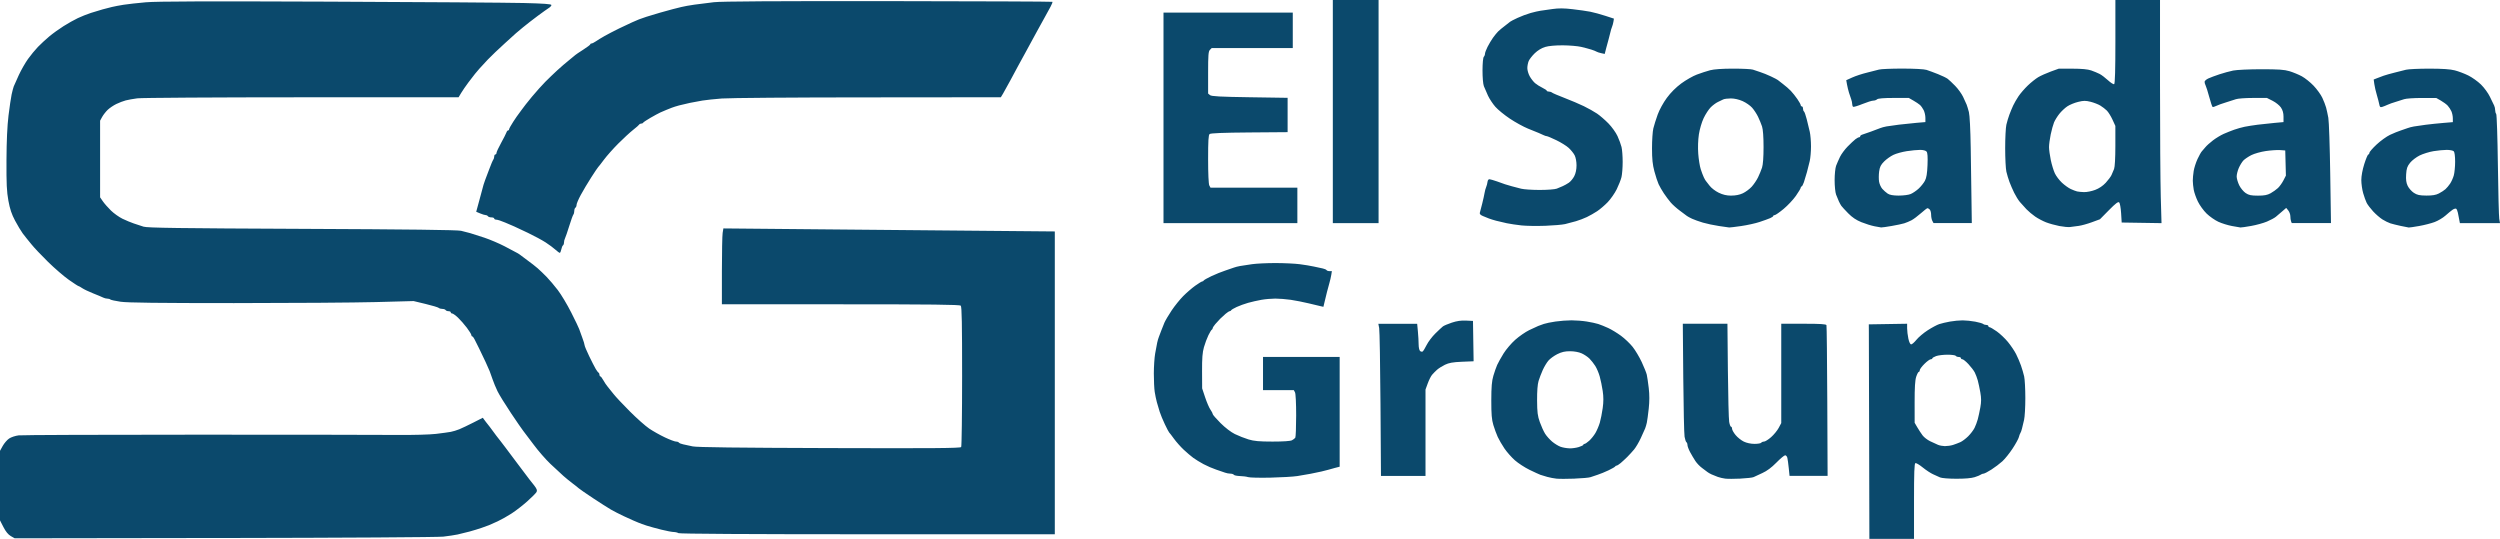 <?xml version="1.0" encoding="UTF-8" standalone="no"?>
<svg
   width="200"
   height="43.109"
   viewBox="0 0 200 43.109"
   fill="none"
   version="1.1"
   id="svg28"
   sodipodi:docname="elsoadaa group.svg"
   inkscape:version="1.1.1 (3bf5ae0d25, 2021-09-20)"
   xmlns:inkscape="http://www.inkscape.org/namespaces/inkscape"
   xmlns:sodipodi="http://sodipodi.sourceforge.net/DTD/sodipodi-0.dtd"
   xmlns="http://www.w3.org/2000/svg"
   xmlns:svg="http://www.w3.org/2000/svg">
  <defs
     id="defs32" />
  <sodipodi:namedview
     id="namedview30"
     pagecolor="#ffffff"
     bordercolor="#666666"
     borderopacity="1.0"
     inkscape:pageshadow="2"
     inkscape:pageopacity="0.0"
     inkscape:pagecheckerboard="0"
     showgrid="false"
     inkscape:zoom="5.1558388"
     inkscape:cx="142.75078"
     inkscape:cy="25.602042"
     inkscape:window-width="3840"
     inkscape:window-height="2066"
     inkscape:window-x="-11"
     inkscape:window-y="-11"
     inkscape:window-maximized="1"
     inkscape:current-layer="svg28"
     fit-margin-top="0"
     fit-margin-left="0"
     fit-margin-right="0"
     fit-margin-bottom="0"
     showborder="true"
     lock-margins="false" />
  <path
     style="fill:#0b496c;fill-opacity:1;stroke-width:0.092"
     d="M 17.953,43.038 1.173,43.063 0.863,42.886 C 0.658,42.769 0.459,42.526 0.276,42.169 L 0,41.629 v -2.781 -2.781 l 0.217,-0.391 c 0.12,-0.215 0.348,-0.481 0.508,-0.591 0.16,-0.11 0.505,-0.225 0.767,-0.256 0.262,-0.031 6.716,-0.056 14.342,-0.055 7.626,0 14.834,0.01 16.017,0.021 1.183,0.011 2.542,-0.026 3.02,-0.083 0.478,-0.057 1.014,-0.13 1.19,-0.163 0.176,-0.033 0.485,-0.127 0.686,-0.209 0.201,-0.082 0.706,-0.323 1.121,-0.534 l 0.755,-0.385 0.252,0.338 c 0.138,0.186 0.274,0.358 0.302,0.383 0.028,0.025 0.15,0.19 0.271,0.366 0.121,0.176 0.243,0.341 0.271,0.366 0.028,0.025 0.173,0.21 0.323,0.412 0.15,0.201 0.323,0.428 0.384,0.503 0.061,0.075 0.496,0.655 0.965,1.287 0.469,0.632 0.904,1.209 0.966,1.281 0.062,0.072 0.235,0.291 0.384,0.485 0.207,0.27 0.251,0.392 0.184,0.516 -0.048,0.09 -0.38,0.425 -0.738,0.745 -0.358,0.32 -0.923,0.759 -1.257,0.974 -0.333,0.215 -0.834,0.498 -1.114,0.627 -0.279,0.13 -0.59,0.268 -0.69,0.308 -0.101,0.04 -0.368,0.137 -0.595,0.216 -0.227,0.079 -0.659,0.211 -0.961,0.294 -0.302,0.082 -0.734,0.189 -0.961,0.237 -0.227,0.048 -0.741,0.125 -1.144,0.172 -0.415,0.048 -8.001,0.095 -17.513,0.11 z m 133.382,0.071 h -1.785 l -0.019,-8.1 c -0.011,-4.455 -0.021,-8.316 -0.023,-8.58 l -0.004,-0.48 1.533,-0.025 1.533,-0.025 v 0.364 c 0,0.2 0.045,0.572 0.099,0.826 0.06,0.282 0.148,0.462 0.224,0.462 0.069,0 0.259,-0.167 0.423,-0.37 0.164,-0.203 0.567,-0.544 0.897,-0.757 0.33,-0.213 0.744,-0.435 0.92,-0.494 0.176,-0.059 0.565,-0.15 0.863,-0.204 0.299,-0.054 0.755,-0.097 1.014,-0.097 0.259,0 0.715,0.047 1.013,0.104 0.298,0.057 0.581,0.14 0.628,0.183 0.048,0.043 0.161,0.079 0.252,0.079 0.091,0 0.165,0.041 0.165,0.091 0,0.05 0.045,0.091 0.099,0.091 0.055,0 0.312,0.15 0.572,0.333 0.26,0.183 0.663,0.564 0.895,0.847 0.232,0.282 0.526,0.719 0.653,0.971 0.127,0.252 0.303,0.664 0.391,0.915 0.088,0.252 0.203,0.643 0.254,0.869 0.052,0.227 0.094,1.009 0.094,1.739 0,0.73 -0.046,1.512 -0.101,1.739 -0.056,0.227 -0.13,0.535 -0.164,0.686 -0.035,0.151 -0.093,0.316 -0.13,0.366 -0.037,0.05 -0.092,0.198 -0.123,0.329 -0.031,0.13 -0.257,0.542 -0.502,0.915 -0.245,0.373 -0.613,0.831 -0.817,1.017 -0.204,0.186 -0.599,0.485 -0.879,0.664 -0.279,0.179 -0.563,0.325 -0.631,0.325 -0.068,0 -0.163,0.034 -0.21,0.076 -0.048,0.042 -0.272,0.134 -0.499,0.206 -0.265,0.084 -0.795,0.128 -1.484,0.125 -0.59,0 -1.166,-0.05 -1.281,-0.105 -0.115,-0.055 -0.365,-0.168 -0.556,-0.252 -0.191,-0.084 -0.563,-0.328 -0.826,-0.542 -0.263,-0.214 -0.529,-0.373 -0.591,-0.352 -0.086,0.029 -0.112,0.75 -0.112,3.05 v 3.013 h -1.785 z m 4.265,-7.42 c 0.181,0 0.47,-0.039 0.641,-0.094 0.171,-0.055 0.436,-0.156 0.588,-0.223 0.152,-0.067 0.434,-0.28 0.627,-0.471 0.193,-0.192 0.421,-0.493 0.508,-0.669 0.087,-0.176 0.202,-0.485 0.257,-0.686 0.055,-0.201 0.148,-0.631 0.206,-0.954 0.081,-0.446 0.081,-0.733 9.2e-4,-1.19 -0.058,-0.331 -0.151,-0.767 -0.206,-0.968 -0.055,-0.201 -0.164,-0.49 -0.242,-0.641 -0.078,-0.151 -0.306,-0.45 -0.506,-0.663 -0.2,-0.214 -0.417,-0.389 -0.482,-0.389 -0.065,0 -0.118,-0.041 -0.118,-0.091 0,-0.05 -0.08,-0.092 -0.178,-0.092 -0.098,0 -0.203,-0.041 -0.234,-0.091 -0.031,-0.05 -0.329,-0.091 -0.662,-0.091 -0.333,0 -0.743,0.05 -0.91,0.11 -0.167,0.061 -0.304,0.143 -0.304,0.183 0,0.04 -0.059,0.073 -0.13,0.073 -0.071,0 -0.298,0.166 -0.503,0.37 -0.205,0.203 -0.373,0.43 -0.373,0.503 0,0.074 -0.035,0.134 -0.077,0.134 -0.042,0 -0.135,0.175 -0.206,0.389 -0.092,0.278 -0.128,0.858 -0.127,2.036 l 0.002,1.647 0.213,0.366 c 0.117,0.201 0.307,0.491 0.422,0.644 0.115,0.153 0.389,0.364 0.609,0.469 0.22,0.105 0.502,0.235 0.628,0.288 0.126,0.053 0.377,0.099 0.558,0.103 z m -86.202,7.052 c -9.518,0 -15.037,-0.034 -15.124,-0.09 -0.075,-0.049 -0.245,-0.089 -0.376,-0.09 -0.132,-9e-4 -0.58,-0.086 -0.997,-0.19 -0.417,-0.104 -0.948,-0.25 -1.18,-0.325 -0.232,-0.075 -0.524,-0.181 -0.65,-0.235 -0.126,-0.055 -0.311,-0.133 -0.412,-0.174 -0.101,-0.041 -0.451,-0.2 -0.778,-0.354 -0.327,-0.153 -0.78,-0.386 -1.007,-0.517 -0.227,-0.131 -0.872,-0.543 -1.435,-0.915 -0.563,-0.373 -1.077,-0.729 -1.144,-0.792 -0.067,-0.063 -0.286,-0.237 -0.487,-0.386 -0.201,-0.149 -0.53,-0.417 -0.731,-0.595 -0.201,-0.178 -0.669,-0.612 -1.041,-0.964 -0.372,-0.352 -0.982,-1.052 -1.354,-1.556 -0.373,-0.503 -0.743,-0.993 -0.823,-1.089 -0.08,-0.095 -0.521,-0.736 -0.981,-1.423 -0.46,-0.687 -0.945,-1.474 -1.078,-1.748 -0.133,-0.275 -0.311,-0.705 -0.396,-0.957 -0.085,-0.252 -0.188,-0.54 -0.229,-0.641 -0.041,-0.101 -0.187,-0.43 -0.324,-0.732 -0.137,-0.302 -0.373,-0.796 -0.525,-1.098 -0.151,-0.302 -0.321,-0.641 -0.378,-0.754 -0.056,-0.113 -0.133,-0.205 -0.171,-0.206 -0.038,0 -0.069,-0.048 -0.069,-0.107 0,-0.058 -0.163,-0.321 -0.361,-0.585 -0.199,-0.263 -0.518,-0.627 -0.709,-0.808 -0.191,-0.181 -0.4,-0.33 -0.462,-0.331 -0.063,0 -0.114,-0.042 -0.114,-0.092 0,-0.05 -0.08,-0.091 -0.178,-0.091 -0.098,0 -0.203,-0.041 -0.234,-0.091 -0.031,-0.05 -0.149,-0.092 -0.262,-0.092 -0.113,0 -0.244,-0.037 -0.292,-0.083 -0.048,-0.046 -0.519,-0.187 -1.048,-0.314 l -0.961,-0.231 -3.02,0.081 c -1.661,0.044 -6.768,0.081 -11.349,0.082 -6.048,9e-4 -8.533,-0.03 -9.076,-0.11 -0.411,-0.061 -0.778,-0.142 -0.816,-0.179 -0.038,-0.038 -0.144,-0.068 -0.237,-0.068 -0.093,0 -0.241,-0.037 -0.328,-0.082 -0.087,-0.045 -0.447,-0.197 -0.8,-0.336 -0.352,-0.139 -0.75,-0.329 -0.884,-0.421 -0.134,-0.092 -0.269,-0.167 -0.3,-0.167 -0.032,0 -0.375,-0.223 -0.764,-0.496 C 5.123,22.116 4.371,21.468 3.841,20.948 3.31,20.428 2.713,19.796 2.514,19.544 2.314,19.293 2.13,19.066 2.105,19.041 2.079,19.016 1.95,18.85 1.817,18.672 1.685,18.494 1.41,18.035 1.206,17.653 0.932,17.138 0.794,16.726 0.671,16.055 0.538,15.323 0.509,14.707 0.518,12.813 0.526,11.269 0.581,10.057 0.681,9.244 0.764,8.566 0.876,7.807 0.93,7.555 0.985,7.303 1.061,7.015 1.099,6.914 1.138,6.814 1.322,6.402 1.508,5.999 1.695,5.596 2.025,5.02 2.241,4.718 2.457,4.416 2.814,3.982 3.033,3.755 3.253,3.528 3.659,3.152 3.936,2.92 4.212,2.688 4.727,2.316 5.08,2.094 5.432,1.871 5.947,1.582 6.224,1.451 6.501,1.32 6.974,1.132 7.276,1.033 7.578,0.934 8,0.806 8.214,0.749 8.428,0.692 8.758,0.607 8.947,0.56 9.135,0.514 9.557,0.433 9.885,0.381 c 0.327,-0.052 1.132,-0.141 1.789,-0.199 0.86,-0.075 4.946,-0.089 14.598,-0.05 7.372,0.03 14.402,0.079 15.623,0.109 1.6,0.039 2.219,0.084 2.219,0.161 0,0.059 -0.093,0.164 -0.206,0.234 -0.113,0.07 -0.515,0.356 -0.892,0.636 C 42.639,1.552 42.103,1.968 41.827,2.197 41.55,2.425 41.303,2.633 41.277,2.658 41.252,2.683 40.847,3.05 40.377,3.474 39.908,3.897 39.303,4.475 39.033,4.757 38.764,5.04 38.456,5.373 38.349,5.497 38.242,5.622 38.085,5.807 38,5.909 37.915,6.011 37.677,6.32 37.471,6.596 37.265,6.871 37.004,7.251 36.891,7.44 L 36.686,7.783 H 24.132 c -6.905,0 -12.822,0.04 -13.149,0.083 -0.327,0.043 -0.747,0.119 -0.932,0.168 C 9.865,8.083 9.53,8.211 9.306,8.32 9.082,8.428 8.772,8.638 8.617,8.785 8.463,8.933 8.263,9.189 8.172,9.354 l -0.164,0.3 v 3.066 3.066 l 0.221,0.32 c 0.121,0.176 0.412,0.507 0.645,0.735 0.233,0.228 0.649,0.524 0.923,0.658 0.275,0.134 0.685,0.304 0.911,0.379 0.227,0.074 0.577,0.19 0.778,0.256 0.292,0.096 2.858,0.131 12.676,0.174 8.494,0.037 12.438,0.085 12.722,0.155 0.227,0.055 0.556,0.14 0.732,0.188 0.176,0.048 0.691,0.213 1.144,0.366 0.453,0.153 1.175,0.461 1.605,0.684 0.43,0.223 0.883,0.464 1.007,0.534 0.124,0.07 0.246,0.149 0.271,0.176 0.025,0.027 0.272,0.212 0.549,0.411 0.277,0.199 0.645,0.486 0.818,0.638 0.173,0.151 0.495,0.461 0.716,0.687 0.221,0.227 0.624,0.7 0.894,1.053 0.271,0.353 0.756,1.162 1.078,1.799 0.323,0.637 0.609,1.234 0.637,1.327 0.028,0.093 0.137,0.394 0.242,0.67 0.105,0.276 0.191,0.555 0.191,0.62 0,0.065 0.164,0.457 0.364,0.871 0.2,0.414 0.437,0.877 0.526,1.028 0.089,0.151 0.194,0.288 0.231,0.305 0.038,0.017 0.069,0.089 0.069,0.16 0,0.071 0.032,0.13 0.071,0.13 0.039,0 0.144,0.136 0.234,0.303 0.09,0.167 0.254,0.409 0.364,0.539 0.11,0.13 0.324,0.395 0.474,0.589 0.15,0.195 0.727,0.808 1.281,1.364 0.554,0.556 1.255,1.178 1.557,1.382 0.302,0.204 0.867,0.522 1.256,0.705 0.389,0.184 0.788,0.334 0.887,0.334 0.099,0 0.203,0.036 0.23,0.081 0.028,0.044 0.184,0.108 0.349,0.141 0.164,0.033 0.504,0.106 0.756,0.163 0.321,0.072 3.593,0.113 10.931,0.135 8.362,0.025 10.488,0.01 10.547,-0.084 0.04,-0.064 0.074,-2.609 0.075,-5.657 10e-4,-4.19 -0.025,-5.569 -0.108,-5.652 -0.084,-0.084 -2.343,-0.11 -9.61,-0.11 h -9.5 l 0.001,-2.677 c 5.5e-4,-1.472 0.028,-2.838 0.06,-3.035 l 0.059,-0.358 6.461,0.06 c 3.554,0.033 9.519,0.087 13.257,0.121 l 6.796,0.061 v 12.112 12.112 z m 56.563,-4.449 c -0.592,0.022 -1.242,0.023 -1.443,0 -0.201,-0.02 -0.531,-0.083 -0.732,-0.139 -0.201,-0.056 -0.448,-0.131 -0.549,-0.166 -0.101,-0.035 -0.493,-0.216 -0.873,-0.4 -0.379,-0.185 -0.908,-0.529 -1.175,-0.765 -0.267,-0.236 -0.642,-0.661 -0.834,-0.944 -0.192,-0.283 -0.433,-0.698 -0.536,-0.922 -0.103,-0.224 -0.261,-0.655 -0.352,-0.957 -0.129,-0.429 -0.164,-0.86 -0.163,-1.968 0.002,-1.086 0.041,-1.547 0.165,-1.968 0.089,-0.302 0.227,-0.693 0.305,-0.869 0.079,-0.176 0.309,-0.588 0.511,-0.915 0.203,-0.327 0.624,-0.821 0.937,-1.098 0.313,-0.277 0.811,-0.622 1.108,-0.767 0.297,-0.145 0.622,-0.295 0.722,-0.334 0.101,-0.039 0.307,-0.113 0.458,-0.166 0.151,-0.053 0.571,-0.139 0.933,-0.192 0.362,-0.053 0.939,-0.096 1.281,-0.096 0.343,0 0.891,0.043 1.218,0.096 0.327,0.052 0.739,0.141 0.915,0.197 0.176,0.056 0.535,0.201 0.798,0.322 0.263,0.121 0.724,0.401 1.024,0.622 0.301,0.221 0.72,0.62 0.932,0.887 0.212,0.267 0.539,0.814 0.727,1.217 0.187,0.403 0.369,0.856 0.404,1.007 0.035,0.151 0.106,0.631 0.157,1.066 0.063,0.537 0.063,1.067 4e-5,1.647 -0.051,0.471 -0.12,0.979 -0.153,1.13 -0.033,0.151 -0.093,0.357 -0.134,0.458 -0.041,0.101 -0.199,0.451 -0.35,0.778 -0.151,0.327 -0.393,0.736 -0.536,0.908 -0.144,0.172 -0.389,0.44 -0.544,0.595 -0.156,0.155 -0.393,0.374 -0.527,0.487 -0.134,0.113 -0.281,0.206 -0.327,0.206 -0.046,0 -0.097,0.031 -0.114,0.069 -0.017,0.038 -0.257,0.177 -0.534,0.309 -0.277,0.132 -0.668,0.292 -0.869,0.355 -0.201,0.063 -0.458,0.149 -0.57,0.192 -0.112,0.042 -0.689,0.095 -1.281,0.116 z m -0.412,-2.425 c 0.215,0.01 0.555,-0.04 0.755,-0.103 0.201,-0.063 0.365,-0.145 0.365,-0.183 0,-0.038 0.042,-0.069 0.092,-0.069 0.051,0 0.22,-0.113 0.375,-0.252 0.156,-0.139 0.38,-0.418 0.499,-0.621 0.119,-0.203 0.276,-0.574 0.35,-0.824 0.073,-0.25 0.177,-0.775 0.231,-1.167 0.07,-0.505 0.07,-0.904 0,-1.373 -0.054,-0.363 -0.161,-0.885 -0.239,-1.16 -0.077,-0.274 -0.237,-0.652 -0.355,-0.838 -0.118,-0.187 -0.326,-0.451 -0.463,-0.588 -0.137,-0.137 -0.416,-0.325 -0.622,-0.418 -0.229,-0.104 -0.587,-0.17 -0.927,-0.172 -0.415,0 -0.673,0.057 -1.028,0.234 -0.26,0.13 -0.582,0.365 -0.715,0.523 -0.133,0.158 -0.334,0.494 -0.448,0.748 -0.114,0.254 -0.264,0.646 -0.333,0.873 -0.081,0.264 -0.123,0.824 -0.119,1.556 0.006,0.951 0.043,1.244 0.22,1.739 0.117,0.327 0.307,0.745 0.423,0.929 0.116,0.184 0.369,0.467 0.563,0.63 0.194,0.163 0.494,0.347 0.668,0.41 0.174,0.063 0.491,0.119 0.706,0.125 z m 13.69,2.423 c -0.496,0.023 -1.045,0.024 -1.222,0 -0.176,-0.022 -0.444,-0.084 -0.595,-0.138 -0.151,-0.054 -0.378,-0.145 -0.503,-0.203 -0.126,-0.058 -0.278,-0.146 -0.338,-0.197 -0.06,-0.05 -0.25,-0.193 -0.422,-0.318 -0.172,-0.124 -0.409,-0.371 -0.527,-0.549 -0.117,-0.178 -0.309,-0.5 -0.425,-0.717 -0.116,-0.217 -0.211,-0.472 -0.211,-0.567 0,-0.095 -0.037,-0.196 -0.082,-0.223 -0.045,-0.028 -0.112,-0.226 -0.149,-0.44 -0.037,-0.214 -0.083,-2.336 -0.104,-4.714 l -0.037,-4.324 h 1.785 1.785 l 0.036,3.73 c 0.02,2.051 0.066,3.905 0.103,4.119 0.037,0.214 0.104,0.389 0.149,0.389 0.045,0 0.082,0.073 0.082,0.162 0,0.089 0.127,0.317 0.283,0.505 0.155,0.189 0.452,0.425 0.658,0.524 0.228,0.11 0.564,0.181 0.856,0.181 0.264,0 0.506,-0.041 0.537,-0.091 0.031,-0.05 0.131,-0.091 0.221,-0.091 0.091,0 0.346,-0.159 0.567,-0.354 0.221,-0.195 0.495,-0.528 0.608,-0.741 l 0.206,-0.387 v -3.973 -3.973 h 1.788 c 1.347,0 1.798,0.028 1.828,0.114 0.022,0.063 0.052,2.802 0.066,6.086 l 0.025,5.972 h -1.522 -1.522 l -0.063,-0.618 c -0.035,-0.34 -0.085,-0.711 -0.112,-0.824 -0.027,-0.113 -0.106,-0.206 -0.177,-0.206 -0.07,0 -0.387,0.264 -0.704,0.588 -0.385,0.393 -0.756,0.668 -1.12,0.832 -0.299,0.134 -0.612,0.28 -0.696,0.323 -0.083,0.043 -0.557,0.098 -1.053,0.121 z m -37.602,-0.078 c -0.856,0.019 -1.659,0 -1.785,-0.042 -0.126,-0.042 -0.422,-0.081 -0.658,-0.086 -0.236,-0.01 -0.455,-0.05 -0.486,-0.101 -0.031,-0.05 -0.155,-0.091 -0.276,-0.091 -0.12,0 -0.314,-0.036 -0.429,-0.08 -0.116,-0.044 -0.437,-0.154 -0.714,-0.245 -0.277,-0.091 -0.73,-0.287 -1.007,-0.436 -0.277,-0.149 -0.648,-0.376 -0.824,-0.506 -0.176,-0.13 -0.52,-0.422 -0.764,-0.651 -0.244,-0.229 -0.593,-0.622 -0.775,-0.873 -0.182,-0.252 -0.356,-0.478 -0.386,-0.503 -0.03,-0.025 -0.184,-0.318 -0.343,-0.652 -0.159,-0.333 -0.346,-0.786 -0.416,-1.007 -0.07,-0.221 -0.172,-0.566 -0.227,-0.767 -0.055,-0.201 -0.132,-0.572 -0.171,-0.824 -0.039,-0.252 -0.07,-0.911 -0.07,-1.464 9.1e-4,-0.554 0.048,-1.274 0.106,-1.602 0.058,-0.327 0.131,-0.719 0.163,-0.87 0.032,-0.151 0.092,-0.357 0.134,-0.458 0.042,-0.101 0.127,-0.327 0.19,-0.503 0.063,-0.176 0.178,-0.465 0.255,-0.641 0.077,-0.176 0.337,-0.614 0.577,-0.974 0.24,-0.359 0.654,-0.874 0.921,-1.144 0.267,-0.27 0.701,-0.645 0.965,-0.834 0.264,-0.189 0.518,-0.343 0.564,-0.343 0.046,0 0.097,-0.033 0.114,-0.073 0.017,-0.04 0.298,-0.199 0.625,-0.353 0.327,-0.154 0.821,-0.353 1.098,-0.443 0.277,-0.089 0.586,-0.196 0.686,-0.236 0.101,-0.04 0.327,-0.098 0.503,-0.129 0.176,-0.031 0.609,-0.097 0.961,-0.147 0.352,-0.05 1.197,-0.09 1.876,-0.089 0.68,0.001 1.544,0.042 1.922,0.09 0.378,0.048 0.892,0.133 1.144,0.189 0.252,0.055 0.571,0.124 0.71,0.153 0.139,0.029 0.275,0.089 0.303,0.133 0.028,0.044 0.134,0.081 0.238,0.081 h 0.188 l -0.047,0.297 c -0.026,0.164 -0.095,0.462 -0.153,0.663 -0.058,0.201 -0.142,0.51 -0.186,0.686 -0.044,0.176 -0.128,0.52 -0.186,0.764 l -0.106,0.444 -0.197,-0.044 c -0.108,-0.024 -0.547,-0.129 -0.975,-0.232 -0.428,-0.103 -1.077,-0.232 -1.443,-0.285 -0.366,-0.053 -0.919,-0.097 -1.23,-0.097 -0.311,0 -0.814,0.044 -1.119,0.099 -0.305,0.054 -0.781,0.162 -1.058,0.24 -0.277,0.078 -0.689,0.227 -0.915,0.332 -0.227,0.105 -0.426,0.223 -0.442,0.263 -0.017,0.04 -0.068,0.073 -0.114,0.073 -0.046,0 -0.193,0.093 -0.326,0.206 -0.134,0.113 -0.33,0.293 -0.435,0.398 -0.106,0.106 -0.285,0.302 -0.398,0.435 -0.113,0.134 -0.206,0.28 -0.206,0.326 0,0.046 -0.031,0.097 -0.069,0.114 -0.038,0.017 -0.16,0.216 -0.271,0.442 -0.111,0.227 -0.273,0.659 -0.359,0.961 -0.119,0.416 -0.155,0.881 -0.15,1.922 l 0.007,1.373 0.241,0.723 c 0.133,0.398 0.322,0.837 0.421,0.975 0.099,0.139 0.179,0.296 0.179,0.349 0,0.053 0.282,0.379 0.626,0.723 0.373,0.373 0.839,0.73 1.153,0.884 0.29,0.142 0.781,0.335 1.09,0.429 0.441,0.134 0.857,0.171 1.919,0.172 0.846,9e-4 1.431,-0.039 1.556,-0.104 0.11,-0.058 0.23,-0.15 0.267,-0.206 0.037,-0.055 0.068,-0.855 0.069,-1.777 9.2e-4,-0.983 -0.038,-1.75 -0.093,-1.853 l -0.095,-0.177 h -1.232 -1.232 v -1.327 -1.327 h 3.066 3.066 v 4.39 4.39 l -0.389,0.1 c -0.214,0.055 -0.451,0.121 -0.526,0.147 -0.075,0.026 -0.323,0.089 -0.549,0.139 -0.227,0.05 -0.618,0.132 -0.869,0.181 -0.252,0.05 -0.725,0.132 -1.053,0.182 -0.327,0.051 -1.295,0.108 -2.151,0.127 z m 10.621,-0.137 h -1.781 l -0.038,-5.743 c -0.021,-3.159 -0.069,-5.898 -0.105,-6.086 l -0.067,-0.343 h 1.553 1.553 l 0.058,0.618 c 0.032,0.34 0.059,0.808 0.059,1.041 0,0.233 0.053,0.467 0.118,0.521 0.065,0.054 0.158,0.069 0.207,0.034 0.049,-0.035 0.192,-0.269 0.317,-0.521 0.125,-0.252 0.437,-0.663 0.692,-0.915 0.256,-0.252 0.53,-0.507 0.61,-0.569 0.08,-0.061 0.4,-0.197 0.712,-0.301 0.391,-0.132 0.741,-0.182 1.129,-0.164 l 0.563,0.027 0.025,1.614 0.025,1.614 -0.94,0.039 c -0.721,0.03 -1.036,0.086 -1.352,0.239 -0.227,0.11 -0.515,0.293 -0.641,0.407 -0.126,0.114 -0.303,0.294 -0.393,0.401 -0.09,0.106 -0.245,0.414 -0.343,0.684 l -0.179,0.491 v 3.456 3.456 z M 44.78,20.227 c -0.039,0 -0.194,-0.114 -0.345,-0.252 -0.151,-0.138 -0.501,-0.398 -0.778,-0.578 -0.277,-0.18 -0.915,-0.525 -1.419,-0.766 -0.503,-0.241 -0.998,-0.474 -1.098,-0.516 -0.101,-0.043 -0.425,-0.182 -0.721,-0.309 -0.296,-0.128 -0.615,-0.232 -0.709,-0.232 -0.094,0 -0.172,-0.041 -0.172,-0.092 0,-0.05 -0.101,-0.091 -0.223,-0.091 -0.123,0 -0.249,-0.041 -0.28,-0.091 -0.031,-0.05 -0.111,-0.091 -0.177,-0.091 -0.066,0 -0.265,-0.06 -0.441,-0.134 l -0.32,-0.134 0.269,-0.988 c 0.148,-0.543 0.29,-1.07 0.316,-1.171 0.026,-0.101 0.082,-0.265 0.124,-0.366 0.042,-0.101 0.19,-0.492 0.329,-0.87 0.139,-0.378 0.287,-0.726 0.328,-0.773 0.041,-0.048 0.075,-0.161 0.075,-0.252 0,-0.091 0.041,-0.165 0.091,-0.165 0.05,0 0.091,-0.057 0.091,-0.127 0,-0.07 0.167,-0.43 0.372,-0.801 0.204,-0.37 0.395,-0.746 0.423,-0.834 0.028,-0.088 0.087,-0.16 0.132,-0.16 0.044,0 0.081,-0.042 0.081,-0.093 0,-0.051 0.154,-0.329 0.343,-0.618 0.189,-0.289 0.366,-0.545 0.393,-0.571 0.028,-0.025 0.148,-0.19 0.268,-0.366 0.12,-0.176 0.493,-0.65 0.828,-1.053 0.336,-0.403 0.815,-0.938 1.066,-1.19 0.251,-0.252 0.679,-0.664 0.952,-0.915 0.273,-0.252 0.702,-0.621 0.954,-0.821 0.252,-0.2 0.478,-0.386 0.503,-0.414 0.025,-0.028 0.303,-0.215 0.617,-0.415 0.314,-0.2 0.572,-0.394 0.572,-0.432 4.6e-4,-0.038 0.046,-0.069 0.101,-0.069 0.055,0 0.21,-0.077 0.343,-0.17 0.134,-0.093 0.449,-0.286 0.701,-0.428 0.252,-0.142 0.767,-0.41 1.144,-0.595 0.378,-0.185 0.851,-0.408 1.053,-0.496 0.201,-0.088 0.448,-0.195 0.549,-0.237 0.101,-0.043 0.368,-0.136 0.595,-0.208 0.227,-0.072 0.721,-0.221 1.098,-0.331 0.378,-0.111 0.831,-0.236 1.007,-0.278 0.176,-0.043 0.485,-0.12 0.686,-0.172 0.201,-0.052 0.675,-0.137 1.053,-0.19 0.378,-0.053 1.078,-0.141 1.556,-0.196 0.594,-0.068 5.009,-0.096 13.956,-0.086 7.197,0.01 13.105,0.032 13.127,0.055 0.023,0.023 -0.043,0.195 -0.145,0.383 -0.102,0.188 -0.322,0.589 -0.488,0.891 -0.166,0.302 -0.404,0.734 -0.531,0.961 -0.126,0.227 -0.339,0.618 -0.474,0.869 -0.134,0.252 -0.375,0.695 -0.535,0.984 -0.16,0.289 -0.408,0.743 -0.552,1.007 -0.144,0.264 -0.437,0.81 -0.652,1.213 -0.215,0.403 -0.472,0.866 -0.57,1.03 l -0.179,0.297 -10.632,0.01 c -5.848,0 -11.106,0.044 -11.685,0.089 -0.579,0.045 -1.279,0.119 -1.556,0.165 -0.277,0.045 -0.725,0.129 -0.996,0.185 -0.271,0.057 -0.662,0.149 -0.869,0.204 -0.207,0.056 -0.47,0.138 -0.583,0.183 -0.113,0.045 -0.309,0.123 -0.435,0.173 -0.126,0.05 -0.342,0.143 -0.48,0.206 -0.138,0.063 -0.499,0.258 -0.801,0.433 -0.302,0.175 -0.563,0.35 -0.58,0.389 -0.017,0.039 -0.085,0.07 -0.153,0.07 -0.067,0 -0.136,0.031 -0.153,0.069 -0.017,0.038 -0.236,0.231 -0.488,0.429 -0.252,0.198 -0.789,0.693 -1.193,1.098 -0.405,0.406 -0.919,0.985 -1.144,1.287 -0.224,0.302 -0.433,0.57 -0.464,0.595 -0.031,0.025 -0.28,0.396 -0.555,0.824 -0.275,0.428 -0.651,1.06 -0.837,1.404 -0.186,0.344 -0.338,0.702 -0.338,0.795 0,0.093 -0.041,0.195 -0.091,0.226 -0.05,0.031 -0.091,0.149 -0.091,0.262 0,0.113 -0.034,0.244 -0.075,0.292 -0.041,0.048 -0.189,0.458 -0.329,0.911 -0.14,0.453 -0.291,0.895 -0.337,0.983 -0.046,0.087 -0.083,0.239 -0.083,0.338 0,0.098 -0.036,0.201 -0.08,0.228 -0.044,0.027 -0.105,0.174 -0.135,0.326 -0.03,0.152 -0.087,0.276 -0.126,0.276 z m 93.558,-2.028 c -0.05,0 -0.421,-0.058 -0.824,-0.118 -0.403,-0.06 -0.979,-0.182 -1.281,-0.271 -0.302,-0.089 -0.693,-0.229 -0.869,-0.311 -0.176,-0.082 -0.362,-0.183 -0.412,-0.224 -0.05,-0.041 -0.301,-0.228 -0.556,-0.415 -0.255,-0.187 -0.588,-0.485 -0.739,-0.661 -0.151,-0.176 -0.398,-0.506 -0.548,-0.732 -0.15,-0.227 -0.34,-0.556 -0.421,-0.732 -0.081,-0.176 -0.233,-0.639 -0.337,-1.028 -0.144,-0.537 -0.19,-0.983 -0.19,-1.852 0,-0.629 0.047,-1.341 0.105,-1.581 0.058,-0.24 0.214,-0.738 0.348,-1.108 0.141,-0.388 0.45,-0.952 0.733,-1.336 0.312,-0.424 0.731,-0.842 1.157,-1.156 0.367,-0.27 0.927,-0.59 1.245,-0.709 0.317,-0.12 0.795,-0.275 1.062,-0.346 0.312,-0.082 0.972,-0.128 1.849,-0.128 0.75,0 1.459,0.036 1.574,0.08 0.116,0.044 0.375,0.131 0.576,0.193 0.201,0.062 0.593,0.22 0.869,0.351 0.277,0.131 0.524,0.261 0.549,0.288 0.025,0.028 0.211,0.172 0.412,0.321 0.201,0.149 0.483,0.394 0.626,0.545 0.143,0.151 0.38,0.448 0.526,0.661 0.146,0.213 0.266,0.431 0.266,0.484 0,0.054 0.041,0.098 0.091,0.098 0.05,0 0.091,0.08 0.091,0.178 0,0.098 0.035,0.199 0.077,0.225 0.042,0.026 0.142,0.307 0.222,0.623 0.08,0.317 0.19,0.769 0.243,1.005 0.054,0.236 0.098,0.761 0.098,1.166 0,0.405 -0.045,0.932 -0.101,1.172 -0.056,0.24 -0.157,0.642 -0.225,0.894 -0.068,0.252 -0.177,0.612 -0.242,0.801 -0.065,0.189 -0.149,0.343 -0.187,0.343 -0.038,0 -0.069,0.045 -0.069,0.1 0,0.055 -0.174,0.348 -0.386,0.65 -0.212,0.303 -0.654,0.773 -0.981,1.044 -0.327,0.272 -0.648,0.494 -0.712,0.494 -0.065,0 -0.117,0.031 -0.117,0.069 0,0.038 -0.113,0.118 -0.252,0.177 -0.138,0.06 -0.519,0.197 -0.847,0.306 -0.327,0.109 -0.986,0.254 -1.464,0.323 -0.478,0.069 -0.911,0.121 -0.961,0.116 z m 0.161,-2.551 c 0.348,0 0.664,-0.061 0.929,-0.185 0.221,-0.104 0.54,-0.341 0.709,-0.526 0.169,-0.186 0.397,-0.523 0.506,-0.749 0.11,-0.227 0.254,-0.577 0.32,-0.778 0.077,-0.233 0.121,-0.831 0.121,-1.647 0,-0.817 -0.044,-1.414 -0.121,-1.647 -0.067,-0.201 -0.211,-0.551 -0.32,-0.778 -0.11,-0.227 -0.323,-0.552 -0.474,-0.722 -0.151,-0.171 -0.492,-0.408 -0.758,-0.526 -0.298,-0.133 -0.658,-0.216 -0.939,-0.216 -0.251,0 -0.528,0.036 -0.615,0.081 -0.087,0.044 -0.28,0.137 -0.429,0.206 -0.148,0.069 -0.403,0.258 -0.566,0.419 -0.163,0.162 -0.419,0.553 -0.569,0.87 -0.157,0.331 -0.319,0.885 -0.383,1.307 -0.067,0.443 -0.086,1.052 -0.05,1.541 0.033,0.445 0.122,1.001 0.198,1.236 0.076,0.234 0.187,0.529 0.248,0.655 0.06,0.126 0.131,0.249 0.156,0.275 0.025,0.025 0.159,0.197 0.297,0.382 0.142,0.19 0.459,0.437 0.732,0.569 0.34,0.165 0.636,0.234 1.009,0.236 z M 150.511,18.2 c -0.05,-0.01 -0.297,-0.05 -0.549,-0.098 -0.252,-0.048 -0.725,-0.196 -1.052,-0.328 -0.413,-0.167 -0.734,-0.383 -1.053,-0.708 -0.252,-0.257 -0.499,-0.526 -0.55,-0.598 -0.05,-0.072 -0.139,-0.233 -0.197,-0.359 -0.058,-0.126 -0.158,-0.369 -0.223,-0.54 -0.065,-0.171 -0.117,-0.69 -0.117,-1.153 0,-0.464 0.053,-0.982 0.118,-1.154 0.065,-0.171 0.205,-0.491 0.311,-0.711 0.106,-0.22 0.38,-0.591 0.608,-0.824 0.228,-0.233 0.508,-0.496 0.622,-0.584 0.114,-0.088 0.248,-0.16 0.297,-0.16 0.05,0 0.09,-0.036 0.09,-0.081 0,-0.044 0.072,-0.103 0.16,-0.13 0.088,-0.027 0.407,-0.138 0.709,-0.246 0.302,-0.108 0.632,-0.232 0.732,-0.276 0.101,-0.043 0.327,-0.104 0.503,-0.136 0.176,-0.031 0.629,-0.095 1.007,-0.142 0.378,-0.047 1.006,-0.112 1.396,-0.145 l 0.709,-0.06 v -0.339 c 0,-0.186 -0.061,-0.462 -0.137,-0.613 -0.075,-0.151 -0.209,-0.338 -0.297,-0.417 -0.088,-0.079 -0.326,-0.237 -0.527,-0.352 l -0.366,-0.21 h -1.216 c -0.797,0 -1.253,0.039 -1.323,0.109 -0.058,0.058 -0.197,0.106 -0.307,0.106 -0.111,0 -0.5,0.122 -0.866,0.271 -0.366,0.149 -0.7,0.249 -0.742,0.223 -0.042,-0.026 -0.076,-0.125 -0.076,-0.221 0,-0.095 -0.036,-0.268 -0.08,-0.384 -0.044,-0.116 -0.124,-0.354 -0.178,-0.53 -0.054,-0.176 -0.125,-0.472 -0.158,-0.657 l -0.06,-0.337 0.489,-0.221 c 0.269,-0.122 0.798,-0.295 1.176,-0.385 0.378,-0.09 0.806,-0.2 0.952,-0.243 0.146,-0.044 0.987,-0.08 1.87,-0.08 0.936,0 1.741,0.043 1.931,0.103 0.18,0.057 0.594,0.21 0.921,0.34 0.327,0.13 0.677,0.3 0.778,0.377 0.101,0.077 0.371,0.331 0.599,0.564 0.228,0.233 0.511,0.624 0.629,0.87 0.118,0.245 0.247,0.528 0.287,0.629 0.04,0.101 0.121,0.368 0.18,0.595 0.065,0.246 0.123,1.39 0.146,2.837 0.021,1.334 0.049,3.239 0.062,4.233 l 0.025,1.808 h -1.532 -1.532 l -0.095,-0.177 c -0.052,-0.097 -0.095,-0.316 -0.095,-0.485 0,-0.169 -0.049,-0.357 -0.11,-0.418 -0.06,-0.06 -0.141,-0.11 -0.18,-0.11 -0.039,0 -0.278,0.184 -0.532,0.41 -0.254,0.226 -0.593,0.478 -0.753,0.561 -0.16,0.083 -0.417,0.19 -0.571,0.239 -0.154,0.049 -0.609,0.146 -1.012,0.215 -0.403,0.07 -0.773,0.122 -0.824,0.116 z m 1.385,-2.553 c 0.37,0 0.786,-0.052 0.961,-0.126 0.17,-0.072 0.457,-0.267 0.638,-0.435 0.181,-0.167 0.406,-0.449 0.499,-0.625 0.123,-0.232 0.18,-0.579 0.207,-1.259 0.027,-0.66 0.004,-0.98 -0.075,-1.075 -0.069,-0.083 -0.271,-0.136 -0.519,-0.136 -0.223,0 -0.702,0.046 -1.064,0.102 -0.362,0.056 -0.842,0.188 -1.066,0.294 -0.224,0.105 -0.56,0.343 -0.745,0.529 -0.267,0.267 -0.351,0.434 -0.401,0.803 -0.035,0.256 -0.037,0.624 -0.005,0.816 0.033,0.193 0.15,0.452 0.26,0.576 0.11,0.124 0.304,0.294 0.43,0.379 0.159,0.106 0.429,0.155 0.881,0.158 z m 13.717,2.515 c -0.151,0.019 -0.542,-0.018 -0.869,-0.081 -0.327,-0.063 -0.805,-0.197 -1.061,-0.296 -0.256,-0.1 -0.648,-0.307 -0.869,-0.46 -0.222,-0.153 -0.536,-0.417 -0.698,-0.586 -0.162,-0.17 -0.399,-0.432 -0.526,-0.583 -0.127,-0.151 -0.333,-0.482 -0.457,-0.736 -0.124,-0.254 -0.294,-0.645 -0.377,-0.869 -0.083,-0.225 -0.194,-0.594 -0.247,-0.821 -0.052,-0.227 -0.095,-1.071 -0.095,-1.876 0,-0.805 0.043,-1.65 0.095,-1.876 0.052,-0.227 0.161,-0.588 0.241,-0.803 0.08,-0.215 0.216,-0.544 0.303,-0.732 0.087,-0.188 0.281,-0.524 0.432,-0.748 0.151,-0.224 0.483,-0.608 0.738,-0.853 0.255,-0.245 0.631,-0.545 0.835,-0.667 0.205,-0.121 0.657,-0.324 1.006,-0.451 l 0.635,-0.23 h 1.099 c 0.744,9e-4 1.228,0.046 1.499,0.141 0.22,0.077 0.523,0.203 0.674,0.281 0.151,0.078 0.453,0.306 0.671,0.508 0.219,0.201 0.44,0.34 0.493,0.307 0.064,-0.039 0.096,-1.175 0.096,-3.394 V 0 h 1.785 1.785 v 6.796 c 0,3.738 0.027,7.754 0.06,8.926 l 0.06,2.13 -1.593,-0.025 -1.593,-0.025 -0.046,-0.751 c -0.025,-0.413 -0.094,-0.799 -0.152,-0.857 -0.081,-0.081 -0.279,0.068 -0.824,0.62 l -0.717,0.727 -0.641,0.236 c -0.352,0.13 -0.826,0.262 -1.053,0.293 -0.227,0.031 -0.535,0.072 -0.686,0.09 z m 1.118,-2.795 c 0.212,0.01 0.608,-0.072 0.879,-0.174 0.316,-0.118 0.621,-0.324 0.85,-0.572 0.196,-0.213 0.403,-0.49 0.46,-0.616 0.057,-0.126 0.149,-0.344 0.206,-0.485 0.062,-0.155 0.103,-0.883 0.103,-1.851 v -1.595 l -0.23,-0.503 c -0.127,-0.277 -0.329,-0.602 -0.449,-0.722 -0.12,-0.12 -0.356,-0.302 -0.525,-0.404 -0.168,-0.102 -0.52,-0.238 -0.781,-0.303 -0.393,-0.098 -0.565,-0.097 -0.996,0.01 -0.287,0.069 -0.677,0.23 -0.868,0.359 -0.191,0.129 -0.477,0.399 -0.636,0.6 -0.159,0.201 -0.349,0.507 -0.421,0.68 -0.072,0.173 -0.192,0.605 -0.266,0.961 -0.074,0.356 -0.135,0.812 -0.135,1.013 0,0.201 0.063,0.668 0.14,1.036 0.077,0.368 0.223,0.848 0.326,1.066 0.102,0.218 0.359,0.556 0.569,0.752 0.211,0.196 0.528,0.423 0.704,0.504 0.176,0.081 0.403,0.168 0.503,0.192 0.101,0.024 0.357,0.049 0.569,0.055 z m 12.519,2.834 c -0.05,-0.01 -0.36,-0.06 -0.688,-0.119 -0.328,-0.06 -0.822,-0.213 -1.098,-0.342 -0.276,-0.128 -0.698,-0.423 -0.937,-0.656 -0.239,-0.232 -0.552,-0.665 -0.696,-0.961 -0.144,-0.296 -0.293,-0.719 -0.332,-0.94 -0.039,-0.221 -0.073,-0.545 -0.075,-0.721 -0.002,-0.176 0.029,-0.526 0.07,-0.778 0.04,-0.252 0.178,-0.684 0.307,-0.961 0.129,-0.277 0.285,-0.555 0.347,-0.617 0.062,-0.063 0.188,-0.209 0.28,-0.326 0.092,-0.117 0.364,-0.363 0.605,-0.547 0.241,-0.184 0.629,-0.419 0.861,-0.522 0.233,-0.103 0.612,-0.254 0.843,-0.336 0.231,-0.082 0.605,-0.187 0.832,-0.234 0.227,-0.047 0.7,-0.121 1.053,-0.166 0.352,-0.044 0.96,-0.109 1.35,-0.144 l 0.709,-0.064 v -0.431 c 0,-0.296 -0.065,-0.527 -0.206,-0.736 -0.113,-0.168 -0.412,-0.408 -0.664,-0.535 L 181.355,7.836 h -1.109 c -0.61,0 -1.228,0.046 -1.373,0.1 -0.145,0.054 -0.507,0.17 -0.805,0.258 -0.298,0.088 -0.645,0.214 -0.771,0.279 -0.127,0.066 -0.258,0.102 -0.292,0.081 -0.034,-0.021 -0.153,-0.379 -0.266,-0.796 -0.112,-0.417 -0.242,-0.83 -0.288,-0.917 -0.046,-0.087 -0.084,-0.219 -0.084,-0.293 0,-0.074 0.134,-0.196 0.297,-0.271 0.164,-0.075 0.565,-0.225 0.891,-0.333 0.327,-0.108 0.821,-0.243 1.098,-0.3 0.277,-0.057 1.287,-0.104 2.243,-0.105 1.383,0 1.846,0.031 2.262,0.156 0.288,0.087 0.732,0.27 0.987,0.408 0.255,0.138 0.681,0.478 0.946,0.757 0.265,0.279 0.579,0.713 0.696,0.964 0.118,0.252 0.253,0.602 0.301,0.778 0.048,0.176 0.128,0.547 0.179,0.824 0.051,0.277 0.119,2.285 0.152,4.462 l 0.06,3.958 -1.569,-10e-5 -1.569,-10e-5 -0.056,-0.145 c -0.031,-0.08 -0.056,-0.26 -0.056,-0.402 0,-0.141 -0.075,-0.349 -0.166,-0.462 l -0.166,-0.205 -0.314,0.272 c -0.173,0.149 -0.404,0.347 -0.514,0.439 -0.11,0.092 -0.431,0.265 -0.712,0.383 -0.282,0.119 -0.851,0.276 -1.264,0.349 -0.414,0.073 -0.793,0.128 -0.844,0.122 z m 1.384,-2.549 c 0.509,0 0.753,-0.046 1.016,-0.192 0.19,-0.105 0.454,-0.294 0.587,-0.418 0.132,-0.125 0.33,-0.399 0.438,-0.611 l 0.197,-0.384 -0.026,-1.005 -0.026,-1.005 -0.412,-0.03 c -0.227,-0.016 -0.739,0.018 -1.139,0.076 -0.4,0.058 -0.923,0.205 -1.163,0.327 -0.239,0.121 -0.524,0.314 -0.633,0.427 -0.108,0.114 -0.275,0.385 -0.37,0.603 -0.095,0.218 -0.171,0.527 -0.169,0.686 0.002,0.159 0.095,0.475 0.206,0.701 0.111,0.226 0.342,0.504 0.513,0.618 0.252,0.168 0.438,0.207 0.981,0.207 z m 12.07,2.55 c -0.05,-0.01 -0.339,-0.062 -0.641,-0.127 -0.302,-0.065 -0.676,-0.158 -0.831,-0.207 -0.155,-0.049 -0.444,-0.192 -0.641,-0.316 -0.197,-0.125 -0.53,-0.413 -0.74,-0.641 -0.21,-0.228 -0.441,-0.532 -0.515,-0.676 -0.073,-0.144 -0.201,-0.495 -0.282,-0.78 -0.082,-0.285 -0.149,-0.758 -0.149,-1.052 0,-0.325 0.094,-0.831 0.24,-1.29 0.132,-0.415 0.276,-0.755 0.321,-0.755 0.044,0 0.081,-0.057 0.081,-0.127 0,-0.07 0.26,-0.37 0.578,-0.668 0.318,-0.298 0.802,-0.646 1.075,-0.775 0.273,-0.129 0.662,-0.287 0.863,-0.351 0.201,-0.065 0.448,-0.15 0.549,-0.19 0.101,-0.04 0.327,-0.099 0.503,-0.13 0.176,-0.032 0.609,-0.094 0.961,-0.139 0.352,-0.045 0.98,-0.11 1.396,-0.144 l 0.755,-0.063 V 9.465 c 0,-0.167 -0.051,-0.418 -0.114,-0.559 -0.062,-0.141 -0.196,-0.345 -0.297,-0.454 -0.101,-0.109 -0.349,-0.291 -0.55,-0.406 l -0.366,-0.208 h -1.153 c -0.634,0 -1.272,0.044 -1.419,0.098 -0.146,0.054 -0.451,0.151 -0.678,0.216 -0.227,0.065 -0.515,0.168 -0.641,0.228 -0.126,0.06 -0.317,0.136 -0.424,0.17 -0.161,0.05 -0.203,0.016 -0.241,-0.194 -0.025,-0.14 -0.114,-0.481 -0.197,-0.758 -0.083,-0.277 -0.174,-0.668 -0.201,-0.87 l -0.051,-0.366 0.26,-0.103 c 0.143,-0.057 0.383,-0.147 0.534,-0.201 0.151,-0.054 0.542,-0.165 0.869,-0.246 0.327,-0.081 0.744,-0.187 0.926,-0.234 0.182,-0.047 1.014,-0.086 1.849,-0.086 1.052,0 1.681,0.042 2.049,0.137 0.292,0.075 0.778,0.259 1.08,0.408 0.302,0.149 0.758,0.474 1.014,0.723 0.258,0.251 0.578,0.691 0.72,0.988 0.14,0.295 0.291,0.607 0.336,0.695 0.045,0.087 0.081,0.254 0.081,0.371 0,0.117 0.037,0.251 0.083,0.299 0.045,0.048 0.106,1.879 0.134,4.068 0.028,2.19 0.078,4.136 0.11,4.324 l 0.059,0.343 h -1.604 -1.604 l -0.053,-0.275 c -0.029,-0.151 -0.077,-0.398 -0.106,-0.548 -0.029,-0.15 -0.093,-0.298 -0.141,-0.328 -0.049,-0.03 -0.179,0.01 -0.29,0.086 -0.111,0.077 -0.367,0.287 -0.568,0.467 -0.201,0.18 -0.59,0.411 -0.863,0.513 -0.273,0.102 -0.829,0.245 -1.236,0.317 -0.406,0.072 -0.78,0.127 -0.83,0.121 z m 1.399,-2.555 c 0.484,0 0.76,-0.042 1.007,-0.169 0.187,-0.096 0.424,-0.25 0.527,-0.343 0.103,-0.093 0.271,-0.293 0.372,-0.444 0.102,-0.151 0.234,-0.444 0.293,-0.651 0.059,-0.207 0.108,-0.704 0.108,-1.103 0,-0.443 -0.043,-0.769 -0.11,-0.836 -0.06,-0.06 -0.31,-0.11 -0.554,-0.11 -0.244,0 -0.723,0.046 -1.063,0.102 -0.34,0.056 -0.839,0.211 -1.109,0.343 -0.27,0.133 -0.615,0.397 -0.768,0.588 -0.228,0.285 -0.284,0.45 -0.315,0.926 -0.027,0.425 0.006,0.671 0.124,0.919 0.089,0.187 0.309,0.437 0.49,0.556 0.267,0.175 0.455,0.217 0.996,0.221 z m -70.5,2.417 c -0.654,0.024 -1.499,0.011 -1.876,-0.029 -0.378,-0.04 -0.908,-0.119 -1.179,-0.175 -0.271,-0.056 -0.662,-0.148 -0.869,-0.204 -0.207,-0.056 -0.459,-0.135 -0.56,-0.175 -0.101,-0.041 -0.317,-0.128 -0.48,-0.195 -0.194,-0.079 -0.282,-0.169 -0.254,-0.259 0.023,-0.076 0.109,-0.406 0.191,-0.733 0.082,-0.327 0.168,-0.718 0.192,-0.87 0.024,-0.151 0.08,-0.357 0.125,-0.458 0.045,-0.101 0.093,-0.286 0.108,-0.412 0.016,-0.139 0.081,-0.224 0.164,-0.215 0.075,0.01 0.343,0.086 0.595,0.174 0.252,0.088 0.54,0.191 0.641,0.228 0.101,0.037 0.348,0.11 0.549,0.162 0.201,0.052 0.536,0.139 0.743,0.194 0.207,0.054 0.875,0.099 1.483,0.099 0.608,0 1.221,-0.046 1.362,-0.103 0.141,-0.057 0.359,-0.148 0.485,-0.203 0.126,-0.055 0.343,-0.177 0.483,-0.271 0.14,-0.094 0.335,-0.331 0.435,-0.526 0.116,-0.228 0.181,-0.537 0.181,-0.866 0,-0.296 -0.064,-0.635 -0.151,-0.804 -0.083,-0.161 -0.296,-0.426 -0.474,-0.589 -0.177,-0.163 -0.624,-0.441 -0.992,-0.618 -0.368,-0.177 -0.711,-0.322 -0.763,-0.322 -0.052,0 -0.165,-0.036 -0.253,-0.081 -0.087,-0.044 -0.262,-0.123 -0.388,-0.174 -0.126,-0.051 -0.517,-0.21 -0.869,-0.353 -0.352,-0.143 -0.998,-0.497 -1.435,-0.788 -0.437,-0.291 -0.962,-0.719 -1.166,-0.951 -0.204,-0.232 -0.47,-0.633 -0.591,-0.891 -0.12,-0.258 -0.269,-0.601 -0.331,-0.763 -0.064,-0.168 -0.11,-0.712 -0.108,-1.271 0.002,-0.561 0.045,-1.019 0.101,-1.074 0.053,-0.053 0.097,-0.164 0.097,-0.246 0,-0.082 0.093,-0.332 0.206,-0.554 0.113,-0.223 0.308,-0.549 0.433,-0.725 0.125,-0.176 0.31,-0.403 0.412,-0.505 0.102,-0.102 0.35,-0.308 0.551,-0.457 0.201,-0.149 0.387,-0.295 0.412,-0.323 0.025,-0.028 0.288,-0.164 0.583,-0.302 0.296,-0.138 0.769,-0.316 1.053,-0.395 0.283,-0.079 0.639,-0.161 0.79,-0.181 0.151,-0.021 0.579,-0.082 0.951,-0.136 0.49,-0.071 0.931,-0.069 1.602,0.01 0.509,0.058 1.152,0.149 1.429,0.204 0.277,0.054 0.816,0.201 1.198,0.326 l 0.695,0.227 -0.038,0.241 c -0.021,0.133 -0.073,0.324 -0.116,0.425 -0.043,0.101 -0.099,0.286 -0.124,0.412 -0.025,0.126 -0.089,0.373 -0.141,0.549 -0.052,0.176 -0.144,0.518 -0.206,0.759 l -0.111,0.438 -0.281,-0.06 c -0.155,-0.033 -0.322,-0.088 -0.373,-0.122 -0.05,-0.034 -0.236,-0.108 -0.412,-0.164 -0.176,-0.056 -0.547,-0.154 -0.824,-0.219 -0.277,-0.064 -0.936,-0.12 -1.464,-0.123 -0.609,0 -1.127,0.044 -1.414,0.131 -0.281,0.085 -0.595,0.276 -0.829,0.503 -0.207,0.201 -0.425,0.481 -0.485,0.622 -0.06,0.141 -0.109,0.397 -0.109,0.569 0,0.172 0.087,0.468 0.193,0.657 0.106,0.189 0.298,0.434 0.426,0.544 0.128,0.11 0.391,0.276 0.584,0.368 0.193,0.093 0.351,0.199 0.352,0.237 9.1e-4,0.038 0.075,0.069 0.166,0.069 0.091,0 0.204,0.036 0.252,0.08 0.048,0.044 0.498,0.237 1,0.429 0.502,0.192 1.199,0.489 1.549,0.659 0.35,0.17 0.824,0.437 1.054,0.592 0.23,0.156 0.641,0.511 0.913,0.789 0.272,0.279 0.598,0.734 0.725,1.012 0.127,0.278 0.272,0.671 0.322,0.874 0.05,0.203 0.091,0.739 0.091,1.192 0,0.453 -0.043,0.999 -0.094,1.214 -0.052,0.214 -0.224,0.652 -0.382,0.973 -0.158,0.321 -0.483,0.786 -0.721,1.034 -0.239,0.248 -0.62,0.574 -0.846,0.723 -0.227,0.15 -0.597,0.36 -0.824,0.468 -0.227,0.108 -0.618,0.257 -0.869,0.331 -0.252,0.074 -0.643,0.178 -0.869,0.23 -0.227,0.052 -0.947,0.114 -1.602,0.138 z M 98.434,17.848 H 93.08 V 9.428 1.008 h 5.171 5.171 v 1.419 1.419 h -3.243 -3.243 L 96.793,3.989 c -0.12,0.12 -0.144,0.418 -0.144,1.819 v 1.675 l 0.151,0.126 c 0.119,0.099 0.8,0.135 3.18,0.171 l 3.029,0.046 v 1.373 1.373 l -3.058,0.024 c -2.071,0.016 -3.098,0.057 -3.18,0.126 -0.095,0.079 -0.122,0.531 -0.122,2.018 0,1.146 0.038,1.988 0.095,2.094 l 0.095,0.177 h 3.475 3.475 v 1.419 1.419 z m 10.022,0 h -1.83 V 8.925 0.001 h 1.83 1.83 v 8.924 8.924 z"
     id="path6064" />
</svg>
